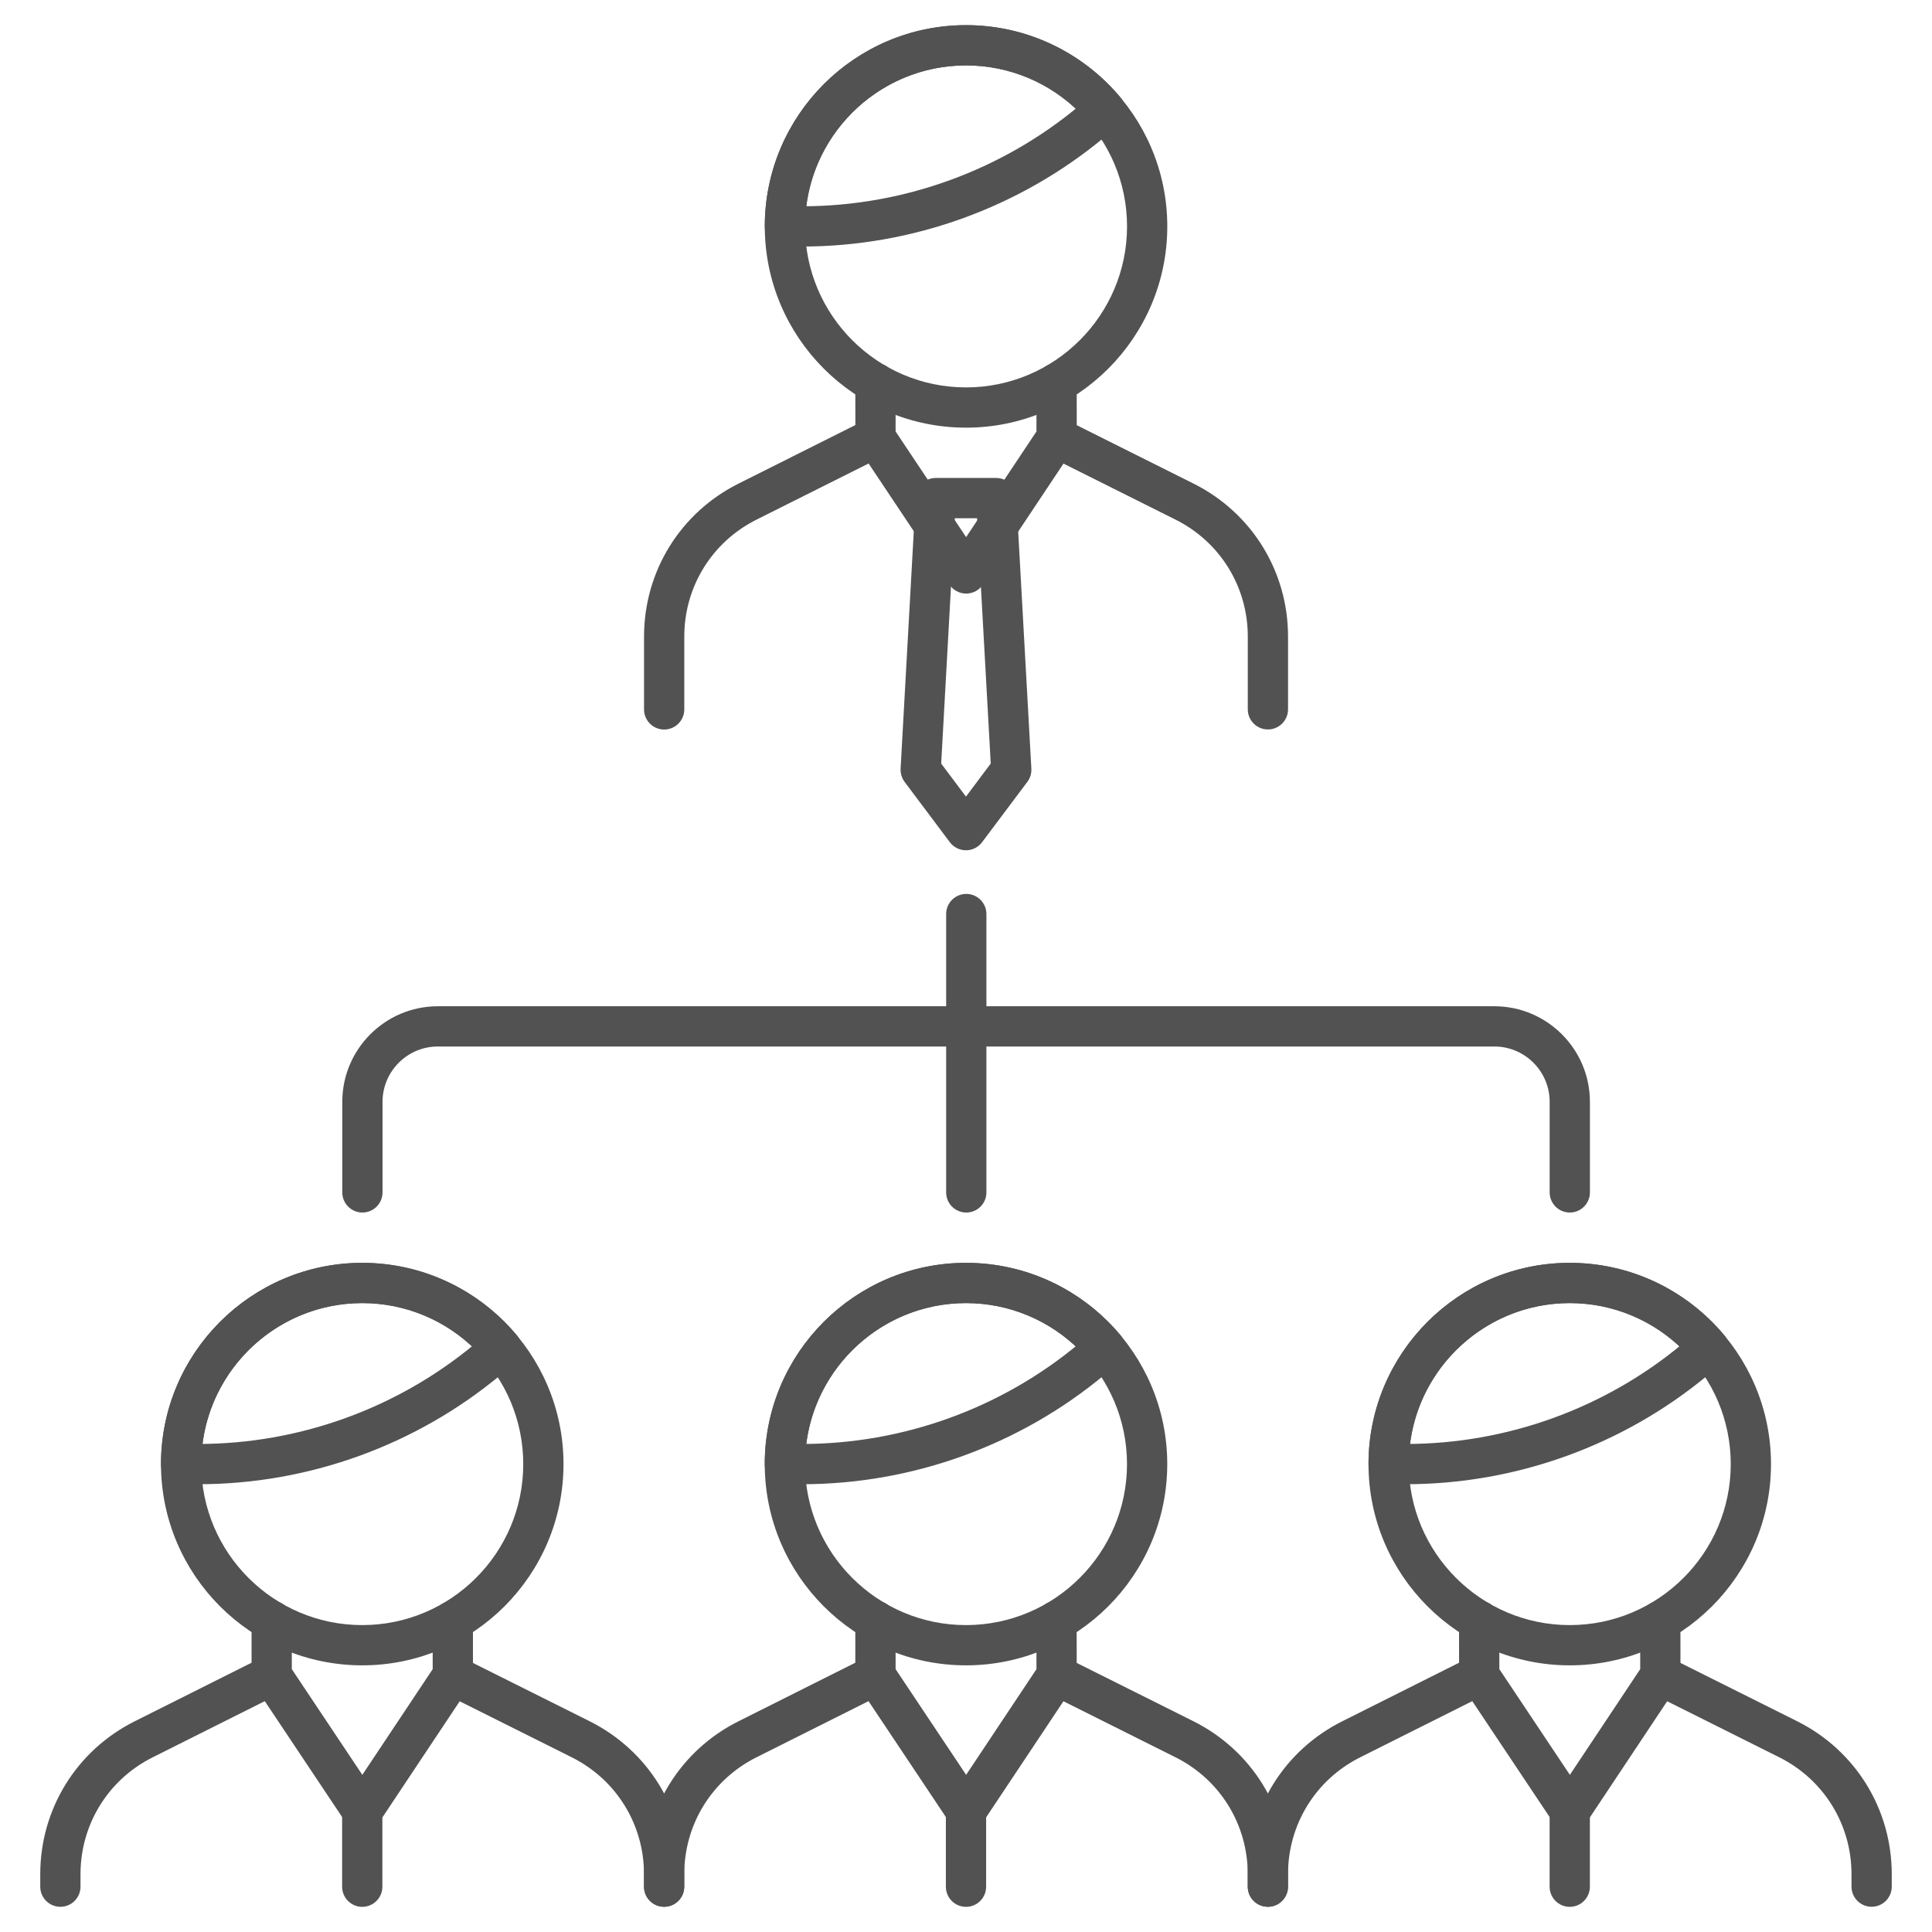 <svg width="48" height="48" viewBox="0 0 48 48" fill="none" xmlns="http://www.w3.org/2000/svg">
<path d="M24.007 30C23.8 30 23.632 29.832 23.632 29.625V22.709C23.632 22.502 23.8 22.334 24.007 22.334C24.214 22.334 24.382 22.502 24.382 22.709V29.625C24.382 29.832 24.215 30 24.007 30Z" fill="#525252" stroke="#525252" stroke-width="0.25"/>
<path d="M39.001 30C38.794 30 38.626 29.832 38.626 29.625V27.375C38.626 26.548 37.953 25.875 37.126 25.875H10.879C10.052 25.875 9.379 26.548 9.379 27.375V29.625C9.379 29.832 9.211 30 9.004 30C8.797 30 8.629 29.832 8.629 29.625V27.375C8.629 26.134 9.639 25.125 10.879 25.125H37.126C38.366 25.125 39.376 26.134 39.376 27.375V29.625C39.376 29.832 39.208 30 39.001 30Z" fill="#525252" stroke="#525252" stroke-width="0.25"/>
<path d="M39 41.25C36.312 41.25 34.125 39.063 34.125 36.375C34.125 33.687 36.312 31.5 39 31.5C41.688 31.5 43.875 33.687 43.875 36.375C43.875 39.063 41.688 41.25 39 41.25ZM39 32.25C36.726 32.25 34.875 34.101 34.875 36.375C34.875 38.649 36.726 40.5 39 40.5C41.274 40.5 43.125 38.649 43.125 36.375C43.125 34.101 41.274 32.25 39 32.25Z" fill="#525252" stroke="#525252" stroke-width="0.25"/>
<path d="M42.12 33.773L42.455 33.494C41.63 32.505 40.389 31.875 39 31.875C36.514 31.875 34.5 33.889 34.5 36.375H34.925C37.554 36.375 40.099 35.455 42.12 33.773Z" stroke="#525252" stroke-width="0.25"/>
<path d="M34.925 36.75H34.5C34.293 36.75 34.125 36.582 34.125 36.375C34.125 33.687 36.312 31.5 39 31.5C40.449 31.5 41.812 32.14 42.743 33.254C42.807 33.331 42.838 33.429 42.829 33.528C42.82 33.628 42.772 33.719 42.694 33.783L42.359 34.062C40.276 35.795 37.636 36.75 34.925 36.75ZM34.892 36H34.925C37.46 36 39.931 35.108 41.88 33.484L41.914 33.457C41.142 32.686 40.099 32.25 39 32.25C36.852 32.25 35.081 33.9 34.892 36ZM42.12 33.773H42.127H42.12Z" fill="#525252" stroke="#525252" stroke-width="0.25"/>
<path d="M39.004 45.372C38.878 45.372 38.761 45.31 38.691 45.205L36.438 41.829C36.397 41.767 36.376 41.696 36.376 41.622L36.374 40.269C36.374 40.062 36.542 39.893 36.748 39.893C36.749 39.893 36.749 39.893 36.749 39.893C36.956 39.893 37.124 40.061 37.124 40.267L37.126 41.507L39.003 44.321L40.876 41.507L40.874 40.273C40.874 40.066 41.042 39.897 41.248 39.897C41.249 39.897 41.249 39.897 41.249 39.897C41.456 39.897 41.624 40.065 41.624 40.271L41.626 41.62C41.626 41.695 41.604 41.767 41.562 41.828L39.316 45.204C39.246 45.309 39.13 45.372 39.004 45.372Z" fill="#525252" stroke="#525252" stroke-width="0.25"/>
<path d="M46.5 47.248C46.293 47.248 46.125 47.08 46.125 46.873V46.565C46.125 45.279 45.41 44.122 44.26 43.547L41.083 41.959C40.898 41.866 40.823 41.641 40.915 41.456C41.009 41.271 41.233 41.195 41.418 41.288L44.595 42.876C46.001 43.58 46.875 44.992 46.875 46.565V46.873C46.875 47.08 46.707 47.248 46.5 47.248Z" fill="#525252" stroke="#525252" stroke-width="0.25"/>
<path d="M31.5 47.249C31.293 47.249 31.125 47.081 31.125 46.874V46.565C31.125 44.994 31.998 43.581 33.403 42.877L36.579 41.285C36.762 41.192 36.989 41.267 37.082 41.453C37.175 41.638 37.099 41.864 36.914 41.956L33.738 43.548C32.589 44.124 31.875 45.281 31.875 46.565V46.874C31.875 47.081 31.707 47.249 31.5 47.249Z" fill="#525252" stroke="#525252" stroke-width="0.25"/>
<path d="M39 47.25C38.793 47.25 38.625 47.082 38.625 46.875V44.997C38.625 44.79 38.793 44.622 39 44.622C39.207 44.622 39.375 44.79 39.375 44.997V46.875C39.375 47.082 39.207 47.25 39 47.25Z" fill="#525252" stroke="#525252" stroke-width="0.25"/>
<path d="M24 41.25C21.312 41.25 19.125 39.063 19.125 36.375C19.125 33.687 21.312 31.5 24 31.5C26.688 31.5 28.875 33.687 28.875 36.375C28.875 39.063 26.688 41.25 24 41.25ZM24 32.25C21.725 32.25 19.875 34.101 19.875 36.375C19.875 38.649 21.725 40.5 24 40.5C26.274 40.5 28.125 38.649 28.125 36.375C28.125 34.101 26.274 32.25 24 32.25Z" fill="#525252" stroke="#525252" stroke-width="0.25"/>
<path d="M27.12 33.773L27.455 33.494C26.63 32.505 25.389 31.875 24 31.875C21.515 31.875 19.5 33.889 19.5 36.375H19.924C22.554 36.375 25.099 35.455 27.12 33.773Z" stroke="#525252" stroke-width="0.25"/>
<path d="M19.924 36.75H19.5C19.293 36.75 19.125 36.582 19.125 36.375C19.125 33.687 21.312 31.5 24 31.5C25.449 31.5 26.812 32.14 27.743 33.254C27.807 33.331 27.838 33.429 27.829 33.528C27.82 33.628 27.772 33.719 27.695 33.783L27.359 34.062C25.276 35.795 22.636 36.75 19.924 36.75ZM19.892 36H19.924C22.46 36 24.931 35.108 26.88 33.484L26.914 33.457C26.142 32.686 25.099 32.25 24 32.25C21.852 32.25 20.082 33.9 19.892 36ZM27.12 33.773H27.128H27.12Z" fill="#525252" stroke="#525252" stroke-width="0.25"/>
<path d="M24.003 45.372C23.878 45.372 23.761 45.31 23.691 45.205L21.438 41.829C21.398 41.767 21.375 41.696 21.375 41.621V40.268C21.375 40.062 21.543 39.893 21.75 39.893C21.957 39.893 22.125 40.061 22.125 40.268L22.126 41.507L24.003 44.321L25.876 41.507L25.874 40.273C25.874 40.066 26.042 39.897 26.248 39.897C26.249 39.897 26.249 39.897 26.249 39.897C26.456 39.897 26.624 40.065 26.624 40.271L26.626 41.62C26.626 41.695 26.604 41.767 26.563 41.828L24.315 45.204C24.246 45.309 24.129 45.372 24.003 45.372Z" fill="#525252" stroke="#525252" stroke-width="0.25"/>
<path d="M31.5 47.248C31.293 47.248 31.125 47.08 31.125 46.873V46.565C31.125 45.279 30.41 44.122 29.26 43.547L26.083 41.959C25.898 41.866 25.823 41.641 25.915 41.456C26.008 41.271 26.233 41.195 26.418 41.288L29.595 42.876C31.001 43.58 31.875 44.992 31.875 46.565V46.873C31.875 47.08 31.707 47.248 31.5 47.248Z" fill="#525252" stroke="#525252" stroke-width="0.25"/>
<path d="M16.5 47.249C16.293 47.249 16.125 47.081 16.125 46.874V46.565C16.125 44.994 16.998 43.581 18.402 42.877L21.579 41.285C21.766 41.191 21.99 41.267 22.082 41.453C22.175 41.638 22.099 41.864 21.915 41.956L18.738 43.548C17.588 44.124 16.875 45.281 16.875 46.565V46.874C16.875 47.081 16.707 47.249 16.5 47.249Z" fill="#525252" stroke="#525252" stroke-width="0.25"/>
<path d="M24 47.25C23.793 47.25 23.625 47.082 23.625 46.875V44.997C23.625 44.79 23.793 44.622 24 44.622C24.207 44.622 24.375 44.79 24.375 44.997V46.875C24.375 47.082 24.207 47.25 24 47.25Z" fill="#525252" stroke="#525252" stroke-width="0.25"/>
<path d="M9 41.25C6.312 41.25 4.125 39.063 4.125 36.375C4.125 33.687 6.312 31.5 9 31.5C11.688 31.5 13.875 33.687 13.875 36.375C13.875 39.063 11.688 41.25 9 41.25ZM9 32.25C6.725 32.25 4.875 34.101 4.875 36.375C4.875 38.649 6.725 40.5 9 40.5C11.275 40.5 13.125 38.649 13.125 36.375C13.125 34.101 11.275 32.25 9 32.25Z" fill="#525252" stroke="#525252" stroke-width="0.25"/>
<path d="M12.12 33.773L12.455 33.494C11.63 32.505 10.389 31.875 9 31.875C6.514 31.875 4.5 33.889 4.5 36.375H4.925C7.554 36.375 10.1 35.455 12.12 33.773Z" stroke="#525252" stroke-width="0.25"/>
<path d="M4.925 36.75H4.5C4.293 36.75 4.125 36.582 4.125 36.375C4.125 33.687 6.312 31.5 9 31.5C10.448 31.5 11.812 32.14 12.743 33.254C12.807 33.331 12.838 33.429 12.829 33.528C12.82 33.628 12.772 33.719 12.695 33.783L12.36 34.062C10.276 35.795 7.636 36.75 4.925 36.75ZM4.891 36H4.925C7.46 36 9.93 35.108 11.88 33.484L11.914 33.457C11.142 32.686 10.1 32.25 9 32.25C6.852 32.25 5.082 33.9 4.891 36ZM12.12 33.773H12.127H12.12Z" fill="#525252" stroke="#525252" stroke-width="0.25"/>
<path d="M9.003 45.372C8.878 45.372 8.761 45.31 8.691 45.205L6.438 41.829C6.397 41.767 6.375 41.696 6.375 41.621V40.268C6.375 40.062 6.543 39.893 6.75 39.893C6.957 39.893 7.125 40.061 7.125 40.268V41.508L9.002 44.321L10.875 41.508V40.273C10.875 40.066 11.043 39.898 11.25 39.898C11.457 39.898 11.625 40.066 11.625 40.273L11.626 41.621C11.626 41.696 11.604 41.767 11.563 41.829L9.316 45.205C9.246 45.309 9.129 45.372 9.003 45.372Z" fill="#525252" stroke="#525252" stroke-width="0.25"/>
<path d="M16.5 47.248C16.293 47.248 16.125 47.08 16.125 46.873V46.565C16.125 45.278 15.41 44.122 14.259 43.547L11.082 41.959C10.897 41.866 10.822 41.641 10.914 41.456C11.007 41.271 11.232 41.194 11.417 41.288L14.594 42.876C16 43.58 16.875 44.992 16.875 46.565V46.873C16.875 47.08 16.707 47.248 16.5 47.248Z" fill="#525252" stroke="#525252" stroke-width="0.25"/>
<path d="M1.5 47.249C1.293 47.249 1.125 47.081 1.125 46.874V46.565C1.125 44.994 1.998 43.581 3.402 42.877L6.579 41.285C6.765 41.191 6.989 41.267 7.082 41.453C7.175 41.638 7.099 41.864 6.915 41.956L3.738 43.548C2.589 44.123 1.875 45.28 1.875 46.565V46.874C1.875 47.081 1.707 47.249 1.5 47.249Z" fill="#525252" stroke="#525252" stroke-width="0.25"/>
<path d="M9 47.25C8.793 47.25 8.625 47.082 8.625 46.875V44.997C8.625 44.79 8.793 44.622 9 44.622C9.207 44.622 9.375 44.79 9.375 44.997V46.875C9.375 47.082 9.207 47.25 9 47.25Z" fill="#525252" stroke="#525252" stroke-width="0.25"/>
<path d="M24.001 10.5C21.313 10.5 19.126 8.313 19.126 5.625C19.126 2.937 21.313 0.75 24.001 0.75C26.689 0.75 28.876 2.937 28.876 5.625C28.876 8.313 26.689 10.5 24.001 10.5ZM24.001 1.5C21.726 1.5 19.876 3.351 19.876 5.625C19.876 7.899 21.726 9.75 24.001 9.75C26.275 9.75 28.126 7.899 28.126 5.625C28.126 3.351 26.275 1.5 24.001 1.5Z" fill="#525252" stroke="#525252" stroke-width="0.25"/>
<path d="M27.121 3.023L27.456 2.744C26.631 1.755 25.39 1.125 24.001 1.125C21.515 1.125 19.501 3.139 19.501 5.625H19.925C22.555 5.625 25.101 4.705 27.121 3.023Z" stroke="#525252" stroke-width="0.25"/>
<path d="M19.925 6H19.501C19.294 6 19.126 5.832 19.126 5.625C19.126 2.937 21.313 0.75 24.001 0.75C25.45 0.75 26.814 1.39 27.744 2.504C27.808 2.581 27.839 2.679 27.83 2.778C27.821 2.878 27.773 2.969 27.695 3.033L27.36 3.312C25.277 5.045 22.637 6 19.925 6ZM19.892 5.25H19.925C22.461 5.25 24.932 4.357 26.881 2.735L26.915 2.707C26.143 1.936 25.101 1.5 24.001 1.5C21.853 1.5 20.083 3.15 19.892 5.25ZM27.121 3.023H27.128H27.121Z" fill="#525252" stroke="#525252" stroke-width="0.25"/>
<path d="M24.004 14.622C23.878 14.622 23.762 14.56 23.692 14.455L21.439 11.079C21.398 11.018 21.377 10.945 21.377 10.871L21.375 9.518C21.375 9.312 21.543 9.143 21.75 9.143C21.957 9.143 22.125 9.311 22.125 9.518L22.126 10.757L24.003 13.57L25.876 10.757L25.875 9.524C25.875 9.317 26.043 9.148 26.249 9.148C26.25 9.148 26.25 9.148 26.25 9.148C26.457 9.148 26.625 9.316 26.625 9.522L26.627 10.87C26.627 10.945 26.605 11.018 26.564 11.079L24.316 14.455C24.247 14.559 24.13 14.622 24.004 14.622Z" fill="#525252" stroke="#525252" stroke-width="0.25"/>
<path d="M31.501 17.998C31.294 17.998 31.126 17.831 31.126 17.623V15.815C31.126 14.529 30.411 13.372 29.26 12.797L26.083 11.209C25.898 11.116 25.823 10.891 25.915 10.706C26.009 10.521 26.233 10.444 26.419 10.537L29.596 12.126C31.002 12.829 31.876 14.242 31.876 15.815V17.623C31.876 17.831 31.708 17.998 31.501 17.998Z" fill="#525252" stroke="#525252" stroke-width="0.25"/>
<path d="M16.501 18C16.294 18 16.126 17.832 16.126 17.625V15.815C16.126 14.244 16.999 12.831 18.404 12.127L21.581 10.535C21.767 10.442 21.992 10.517 22.084 10.703C22.177 10.888 22.101 11.114 21.917 11.207L18.74 12.798C17.59 13.374 16.876 14.53 16.876 15.815V17.625C16.876 17.832 16.708 18 16.501 18Z" fill="#525252" stroke="#525252" stroke-width="0.25"/>
<path d="M25.123 19.125L23.998 20.625L22.873 19.125L23.248 12.375H24.748L25.123 19.125Z" stroke="#525252" stroke-width="0.25"/>
<path d="M23.999 21C23.882 21 23.77 20.945 23.699 20.85L22.574 19.35C22.521 19.279 22.495 19.192 22.5 19.105L22.875 12.355C22.886 12.155 23.05 12 23.249 12H24.749C24.948 12 25.113 12.155 25.124 12.355L25.499 19.105C25.504 19.192 25.478 19.279 25.424 19.35L24.299 20.85C24.228 20.945 24.117 21 23.999 21ZM23.256 19.009L23.999 20L24.742 19.009L24.394 12.75H23.603L23.256 19.009Z" fill="#525252" stroke="#525252" stroke-width="0.25"/>
</svg>

